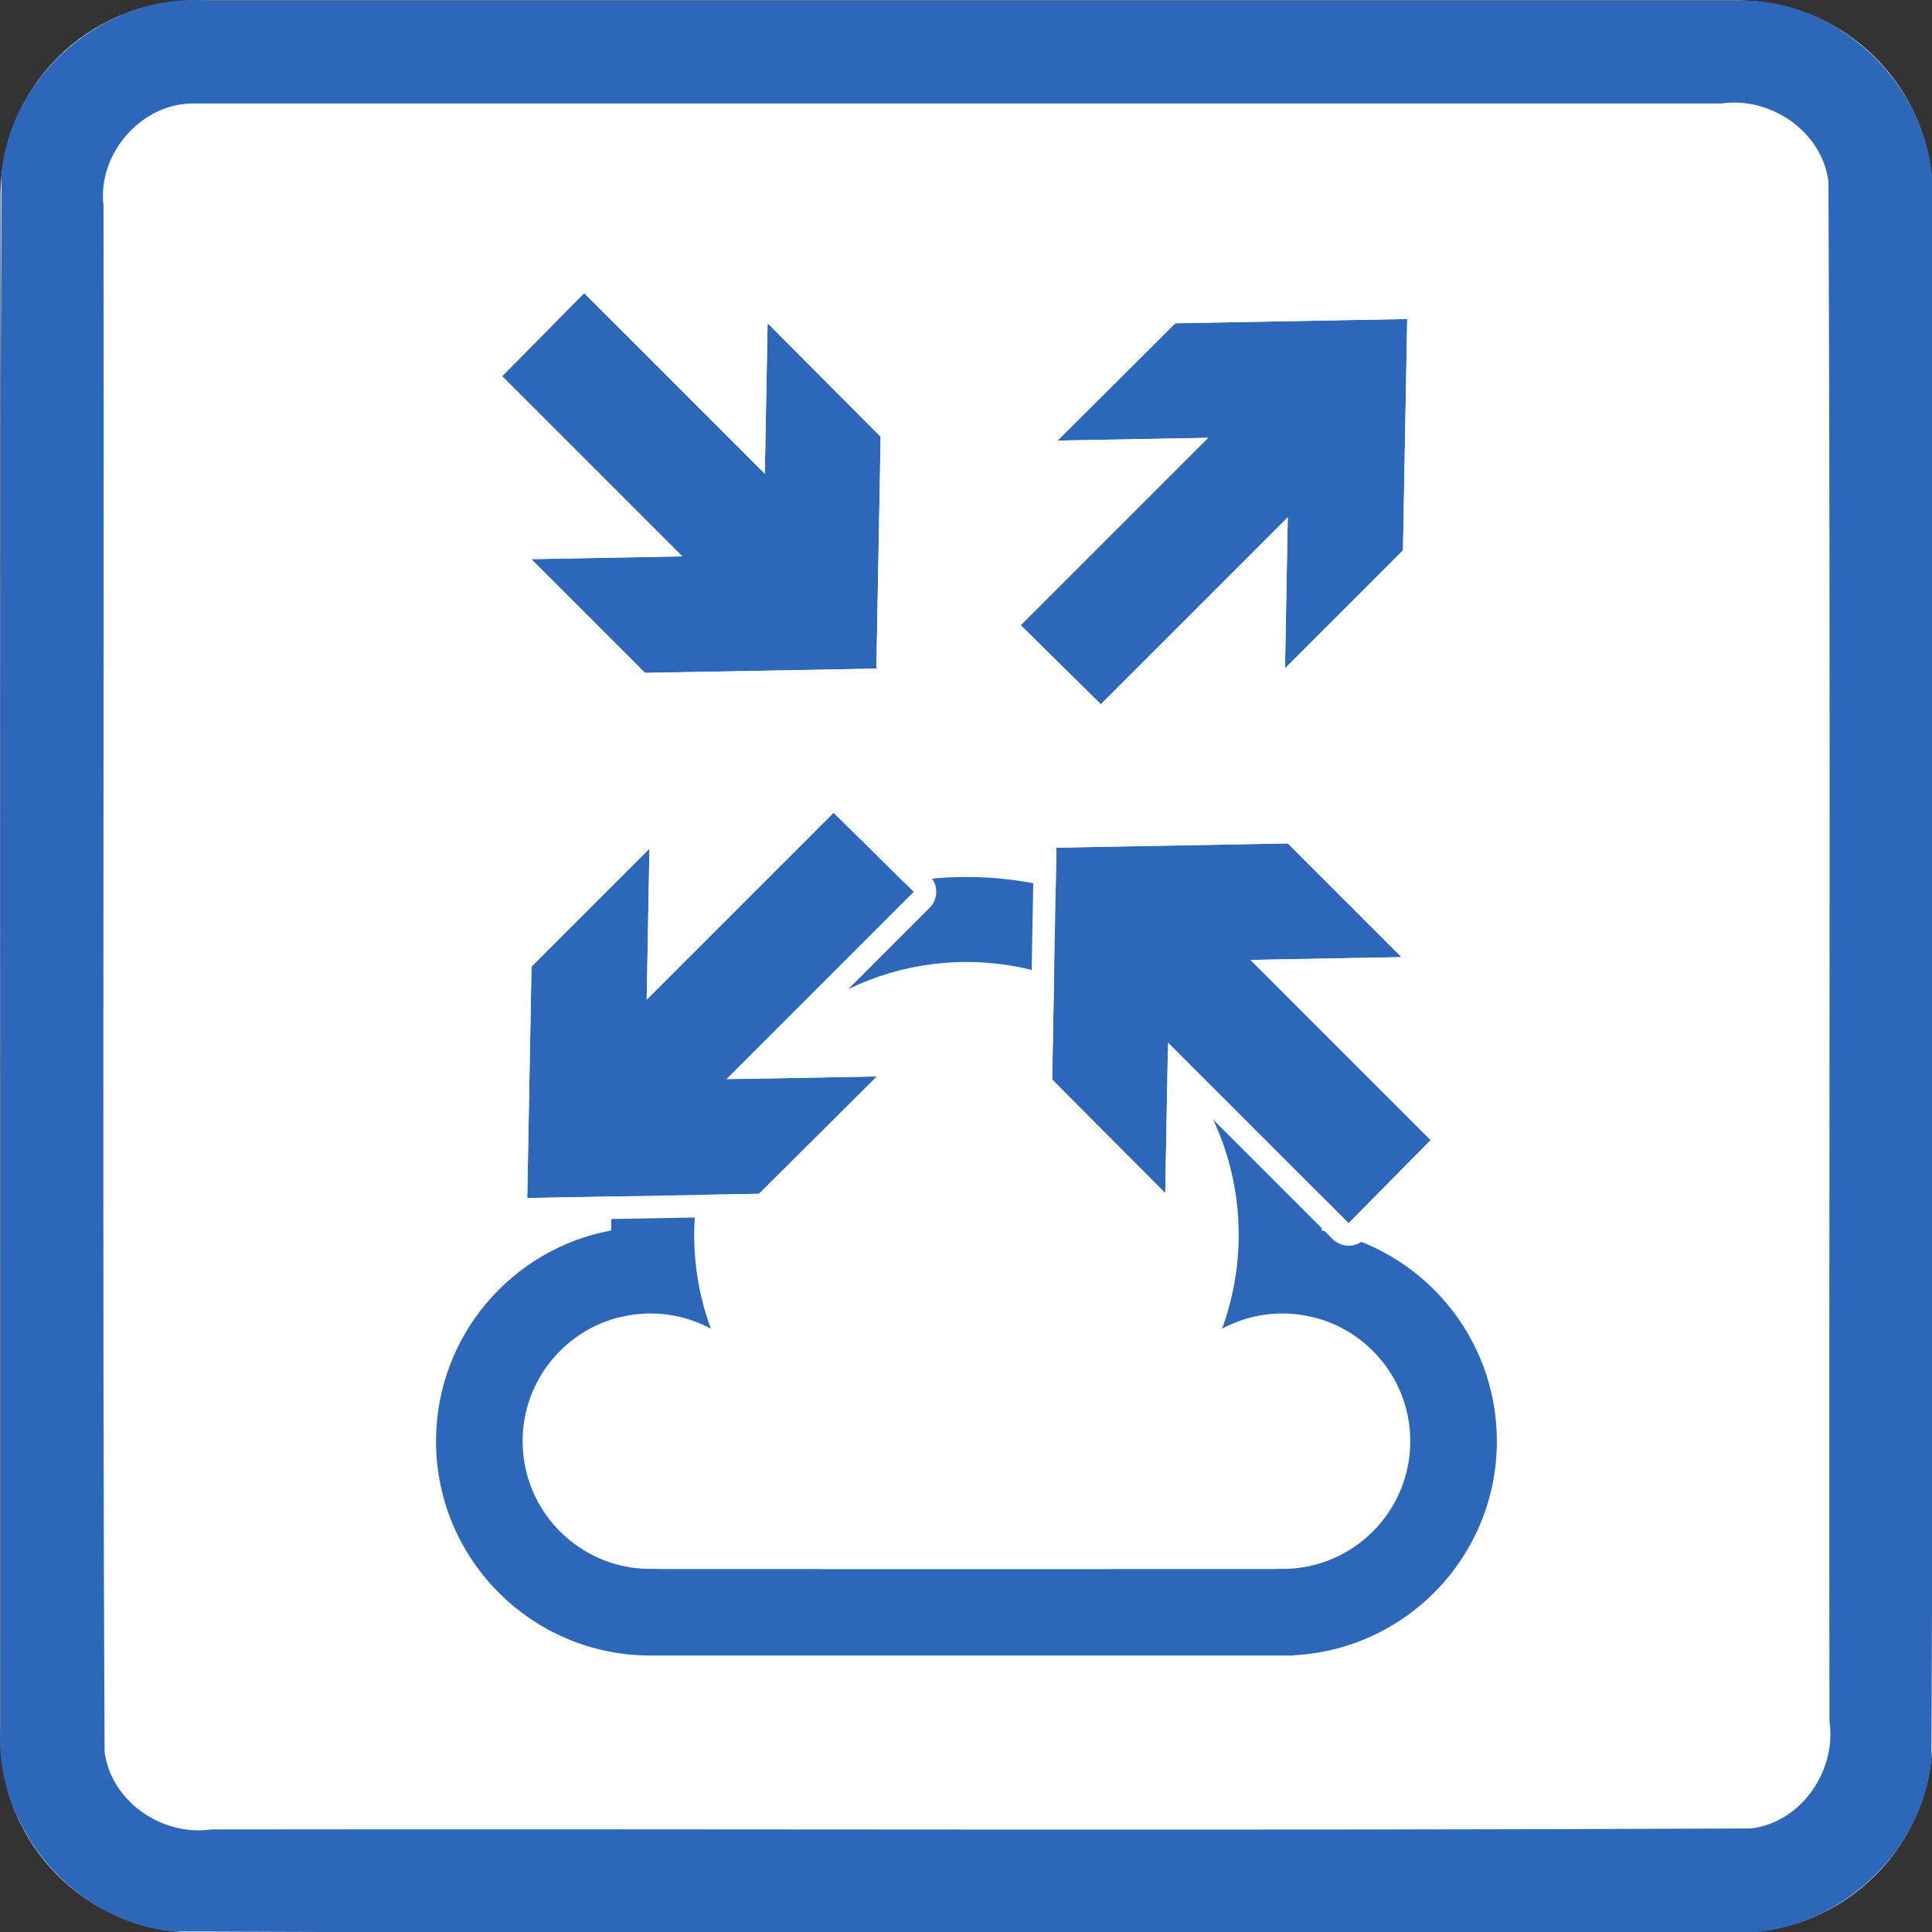 <?xml version="1.0" encoding="UTF-8" standalone="no"?>
<svg
   xmlns:dc="http://purl.org/dc/elements/1.1/"
   xmlns:cc="http://creativecommons.org/ns#"
   xmlns:rdf="http://www.w3.org/1999/02/22-rdf-syntax-ns#"
   xmlns:svg="http://www.w3.org/2000/svg"
   xmlns="http://www.w3.org/2000/svg"
   id="svg159"
   style="clip-rule:evenodd;fill-rule:evenodd;stroke-linejoin:round;stroke-miterlimit:1.414"
   xml:space="preserve"
   version="1.1"
   viewBox="0 0 60 60"
   height="60"
   width="60"><rect x="0" y="0" width="60" height="60" fill="#333333" stroke="none"/><defs
     id="defs163" /><g
     transform="matrix(0.2,0,0,0.2,0.015,0.015)"
     id="Background"><path
       id="path144"
       style="fill:#ffffff"
       d="M 300,30.271 C 300,13.564 286.436,0 269.729,0 H 30.271 C 13.564,0 0,13.564 0,30.271 V 269.729 C 0,286.436 13.564,300 30.271,300 H 269.729 C 286.436,300 300,286.436 300,269.729 Z" /><path
       id="path146"
       d="m 269.925,0.001 c 16.097,-0.312 30.491,14.175 30.075,30.27 -0.106,80.849 0.211,161.712 -0.156,242.552 C 298.614,288.464 283.652,301.157 268.032,300 187.749,299.894 107.451,300.211 27.177,299.844 11.536,298.614 -1.157,283.652 0,268.032 0.106,187.749 -0.211,107.451 0.156,27.177 1.386,11.536 16.348,-1.157 31.968,0 111.287,6.6687171e-4 190.606,-0.001 269.925,0.001 Z M 30.296,16 C 22.027,15.736 15.016,23.718 16,31.873 16.112,111.885 15.778,191.919 16.165,271.917 17.162,279.67 25.119,285.099 32.722,284 112.421,283.897 192.141,284.205 271.829,283.848 279.666,282.89 285.145,274.828 284,267.158 283.896,187.499 284.206,107.819 283.848,28.171 282.89,20.334 274.828,14.855 267.158,16 188.204,16 109.25,16 30.296,16 Z"
       style="fill:#2d67b9" /><g
       id="g150"
       transform="matrix(0.845,0,0,0.845,23.245,69.798)"><path
         id="path148"
         style="fill:#2d67b9"
         d="M 210.025,221.534 H 91.906 c -21.734,-0.004 -39.378,-17.65 -39.378,-39.385 0,-19.275 13.877,-35.335 32.177,-38.725 0.182,-35.883 29.37,-64.958 65.295,-64.958 35.925,0 65.113,29.075 65.295,64.958 18.3,3.39 32.177,19.45 32.177,38.725 0,21.087 -16.609,38.326 -37.447,39.338 z m -2.802,-15.929 c 0.287,0.01 0.575,0.015 0.865,0.015 12.954,0 23.471,-10.517 23.471,-23.471 0,-11.115 -7.742,-20.435 -18.124,-22.858 l -0.006,0.026 c -0.884,-0.215 -1.787,-0.38 -2.707,-0.492 -0.865,-0.098 -1.744,-0.147 -2.634,-0.147 -4.025,0 -7.814,1.015 -11.126,2.803 1.984,-5.385 3.068,-11.204 3.068,-17.274 0,-16.41 -7.917,-30.984 -20.137,-40.11 -8.32,-6.282 -18.675,-10.009 -29.893,-10.009 -11.218,0 -21.573,3.727 -29.893,10.009 -12.22,9.126 -20.137,23.7 -20.137,40.11 0,6.07 1.084,11.889 3.068,17.274 -3.312,-1.788 -7.101,-2.803 -11.126,-2.803 -0.825,0 -1.64,0.042 -2.444,0.126 -0.985,0.113 -1.952,0.287 -2.896,0.517 l -0.007,-0.03 c -10.382,2.423 -18.124,11.743 -18.124,22.858 0,12.954 10.517,23.471 23.471,23.471 0.29,0 0.578,-0.005 0.865,-0.015 0.248,0.024 0.499,0.037 0.753,0.037 h 29.987 l -0.018,0.024 h 53.002 l -0.018,-0.024 h 29.987 c 0.254,0 0.505,-0.013 0.753,-0.037 z" /></g><g
       id="g156"
       transform="matrix(0.561,0.561,-0.582,0.582,152.757,-27.893)"><path
         id="path152"
         style="fill:#2d67b9"
         d="m 138.458,152.273 v 49.996 l 20.457,-20.455 -0.069,31.366 -31.5,31.5 -31.434,-31.435 v -31.476 l 20.518,20.518 v -49.872 z m 56.033,-35.843 h 49.873 l 0.141,22.028 h -49.996 l 20.455,20.457 -31.365,-0.069 -31.5,-31.5 31.434,-31.434 h 31.476 z M 70.967,158.915 H 39.49 L 60.009,138.397 H 10.136 L 9.994,116.369 H 59.99 l -20.454,-20.457 31.365,0.069 31.5,31.5 z m 45.402,-56.481 V 52.438 l -20.457,20.455 0.069,-31.366 31.5,-31.499 31.434,31.434 V 72.938 L 138.397,52.42 v 49.872 z" /><path
         id="path154"
         style="fill:#ffffff"
         d="m 180.727,92.627 0.409,-0.288 0.44,-0.242 0.466,-0.191 0.486,-0.138 0.499,-0.084 0.506,-0.028 h 31.476 l 0.542,0.032 0.533,0.096 0.518,0.159 0.493,0.218 0.462,0.276 0.423,0.327 0.378,0.376 0.328,0.417 0.272,0.453 0.212,0.481 0.15,0.504 0.084,0.517 0.018,0.523 -0.049,0.521 -0.115,0.511 -0.179,0.494 -0.241,0.469 -0.299,0.437 -0.352,0.399 -13.308,13.308 h 39.485 l 0.53,0.031 0.522,0.092 0.508,0.152 0.484,0.209 0.455,0.264 0.419,0.315 0.377,0.36 0.329,0.402 0.276,0.437 0.22,0.466 0.161,0.488 0.098,0.503 0.035,0.511 0.141,22.028 -0.029,0.515 -0.093,0.508 -0.157,0.493 -0.217,0.472 -0.275,0.442 -0.329,0.407 -0.377,0.366 -0.421,0.32 -0.457,0.267 -0.488,0.213 -0.51,0.154 -0.527,0.093 -0.534,0.032 h -39.609 l 13.246,13.248 0.353,0.398 0.298,0.438 0.241,0.469 0.179,0.495 0.115,0.512 0.049,0.522 -0.018,0.523 -0.085,0.518 -0.15,0.503 -0.213,0.482 -0.273,0.453 -0.329,0.417 -0.379,0.375 -0.424,0.328 -0.463,0.274 -0.494,0.218 -0.518,0.158 -0.535,0.095 -0.542,0.031 -31.365,-0.069 -0.504,-0.029 -0.498,-0.085 -0.484,-0.138 -0.465,-0.191 -0.439,-0.241 -0.407,-0.288 -0.371,-0.33 -31.5,-31.5 -0.365,-0.415 -0.307,-0.456 -0.244,-0.49 -0.177,-0.517 -0.107,-0.533 -0.037,-0.543 0.037,-0.543 0.107,-0.533 0.177,-0.517 0.244,-0.49 0.307,-0.456 0.365,-0.415 31.434,-31.434 z m -28.628,34.719 31.5,31.5 31.365,0.069 -20.455,-20.457 h 49.996 l -0.141,-22.028 h -49.873 l 20.518,-20.518 h -31.476 z m -38.192,21.577 0.453,-0.267 0.483,-0.212 0.506,-0.155 0.522,-0.095 0.529,-0.035 22.028,-0.142 0.535,0.028 0.527,0.09 0.512,0.151 0.489,0.21 0.46,0.265 0.422,0.316 0.38,0.364 0.332,0.405 0.278,0.442 0.22,0.47 0.16,0.492 0.097,0.508 0.033,0.515 v 39.45 l 12.864,-12.863 0.407,-0.359 0.45,-0.307 0.487,-0.251 0.515,-0.19 0.536,-0.127 0.548,-0.062 0.552,0.005 0.547,0.072 0.533,0.136 0.512,0.2 0.482,0.259 0.444,0.316 0.4,0.366 0.349,0.412 0.294,0.45 0.233,0.483 0.168,0.506 0.102,0.523 0.034,0.531 -0.069,31.366 -0.037,0.541 -0.109,0.532 -0.177,0.515 -0.244,0.488 -0.306,0.455 -0.364,0.414 -31.5,31.5 -0.402,0.355 -0.444,0.305 -0.481,0.249 -0.508,0.191 -0.529,0.129 -0.541,0.065 h -0.546 l -0.541,-0.065 -0.529,-0.129 -0.508,-0.191 -0.481,-0.249 -0.444,-0.305 -0.402,-0.355 -31.434,-31.435 -0.365,-0.415 -0.307,-0.456 -0.244,-0.491 -0.177,-0.516 -0.108,-0.533 -0.036,-0.543 v -31.476 l 0.035,-0.53 0.103,-0.523 0.169,-0.505 0.234,-0.482 0.294,-0.45 0.349,-0.41 0.401,-0.366 0.444,-0.315 0.482,-0.258 0.511,-0.199 0.533,-0.136 0.546,-0.071 0.552,-0.005 0.547,0.062 0.536,0.127 0.514,0.191 0.487,0.25 0.45,0.308 0.406,0.358 12.925,12.926 v -39.326 l 0.032,-0.511 0.096,-0.503 0.157,-0.489 0.217,-0.467 0.273,-0.439 0.327,-0.403 0.374,-0.363 z m 2.523,53.364 -20.518,-20.518 v 31.476 l 31.434,31.435 31.5,-31.5 0.069,-31.366 -20.457,20.455 v -49.996 l -22.028,0.142 z m 8.275,-195.568 0.445,-0.305 0.48,-0.249 0.508,-0.191 0.529,-0.129 0.541,-0.065 h 0.546 l 0.541,0.065 0.529,0.129 0.508,0.191 0.481,0.249 0.444,0.305 0.402,0.355 31.434,31.434 0.365,0.415 0.307,0.456 0.244,0.49 0.177,0.517 0.108,0.533 0.036,0.543 v 31.476 l -0.035,0.53 -0.103,0.523 -0.169,0.505 -0.234,0.482 -0.294,0.45 -0.349,0.41 -0.401,0.366 -0.444,0.315 -0.482,0.258 -0.511,0.199 -0.533,0.136 -0.546,0.071 -0.552,0.005 -0.547,-0.062 -0.536,-0.127 -0.514,-0.191 -0.487,-0.25 -0.45,-0.308 -0.406,-0.358 -12.925,-12.926 v 39.326 l -0.032,0.511 -0.096,0.503 -0.157,0.489 -0.217,0.467 -0.273,0.439 -0.327,0.403 -0.374,0.363 -0.416,0.317 -0.453,0.267 -0.483,0.212 -0.506,0.155 -0.522,0.095 -0.529,0.035 -22.028,0.142 -0.535,-0.028 -0.527,-0.09 -0.512,-0.151 -0.489,-0.21 -0.46,-0.265 -0.422,-0.316 -0.38,-0.364 -0.332,-0.405 -0.278,-0.442 -0.22,-0.47 -0.16,-0.492 -0.097,-0.508 -0.033,-0.515 v -39.45 l -12.864,12.863 -0.407,0.359 -0.45,0.307 -0.487,0.251 -0.515,0.19 -0.536,0.127 -0.548,0.062 -0.552,-0.005 -0.547,-0.072 -0.533,-0.136 -0.512,-0.2 -0.482,-0.259 -0.444,-0.316 -0.4,-0.366 -0.349,-0.412 -0.294,-0.45 -0.233,-0.483 -0.168,-0.506 -0.102,-0.523 -0.034,-0.531 0.069,-31.366 0.037,-0.541 0.109,-0.532 0.177,-0.515 0.244,-0.488 0.306,-0.455 0.364,-0.414 31.5,-31.499 z M 95.981,41.527 95.912,72.893 116.369,52.438 v 49.996 l 22.028,-0.142 V 52.42 l 20.518,20.518 V 41.462 L 127.481,10.028 Z m -88.503,71.345 0.457,-0.267 0.488,-0.213 0.51,-0.154 0.527,-0.093 0.534,-0.032 h 39.61 l -13.246,-13.248 -0.353,-0.398 -0.299,-0.438 -0.24,-0.469 -0.179,-0.495 -0.115,-0.512 -0.049,-0.522 0.018,-0.523 0.085,-0.518 0.15,-0.503 0.213,-0.482 0.273,-0.453 0.329,-0.417 0.379,-0.375 0.424,-0.328 0.463,-0.274 0.494,-0.218 0.518,-0.158 0.535,-0.095 0.542,-0.031 31.365,0.069 0.504,0.029 0.498,0.085 0.484,0.138 0.465,0.191 0.439,0.241 0.407,0.288 0.371,0.33 31.5,31.5 0.365,0.415 0.307,0.456 0.244,0.49 0.177,0.517 0.108,0.533 0.036,0.543 -0.036,0.543 -0.108,0.533 -0.177,0.517 -0.244,0.49 -0.307,0.456 -0.365,0.415 -31.434,31.434 -0.372,0.331 -0.409,0.288 -0.44,0.242 -0.466,0.191 -0.486,0.138 -0.499,0.084 -0.506,0.028 H 39.49 l -0.542,-0.032 -0.533,-0.097 -0.518,-0.158 -0.493,-0.218 -0.462,-0.276 -0.423,-0.327 -0.378,-0.376 -0.328,-0.417 -0.272,-0.453 -0.212,-0.481 -0.15,-0.504 -0.084,-0.517 -0.018,-0.523 0.049,-0.521 0.115,-0.511 0.179,-0.494 0.241,-0.469 0.299,-0.437 0.352,-0.399 13.309,-13.308 H 10.136 l -0.53,-0.031 -0.522,-0.092 -0.507,-0.152 -0.485,-0.209 -0.455,-0.264 -0.419,-0.314 -0.377,-0.361 -0.328,-0.402 -0.277,-0.437 -0.22,-0.466 -0.161,-0.488 -0.098,-0.503 -0.035,-0.511 -0.142,-22.028 0.029,-0.515 0.093,-0.508 0.157,-0.493 0.217,-0.471 0.275,-0.443 0.329,-0.407 0.377,-0.366 z m 2.658,25.525 H 60.009 L 39.49,158.915 h 31.477 l 31.434,-31.434 -31.5,-31.5 -31.365,-0.069 20.454,20.457 H 9.994 Z" /></g></g></svg>
